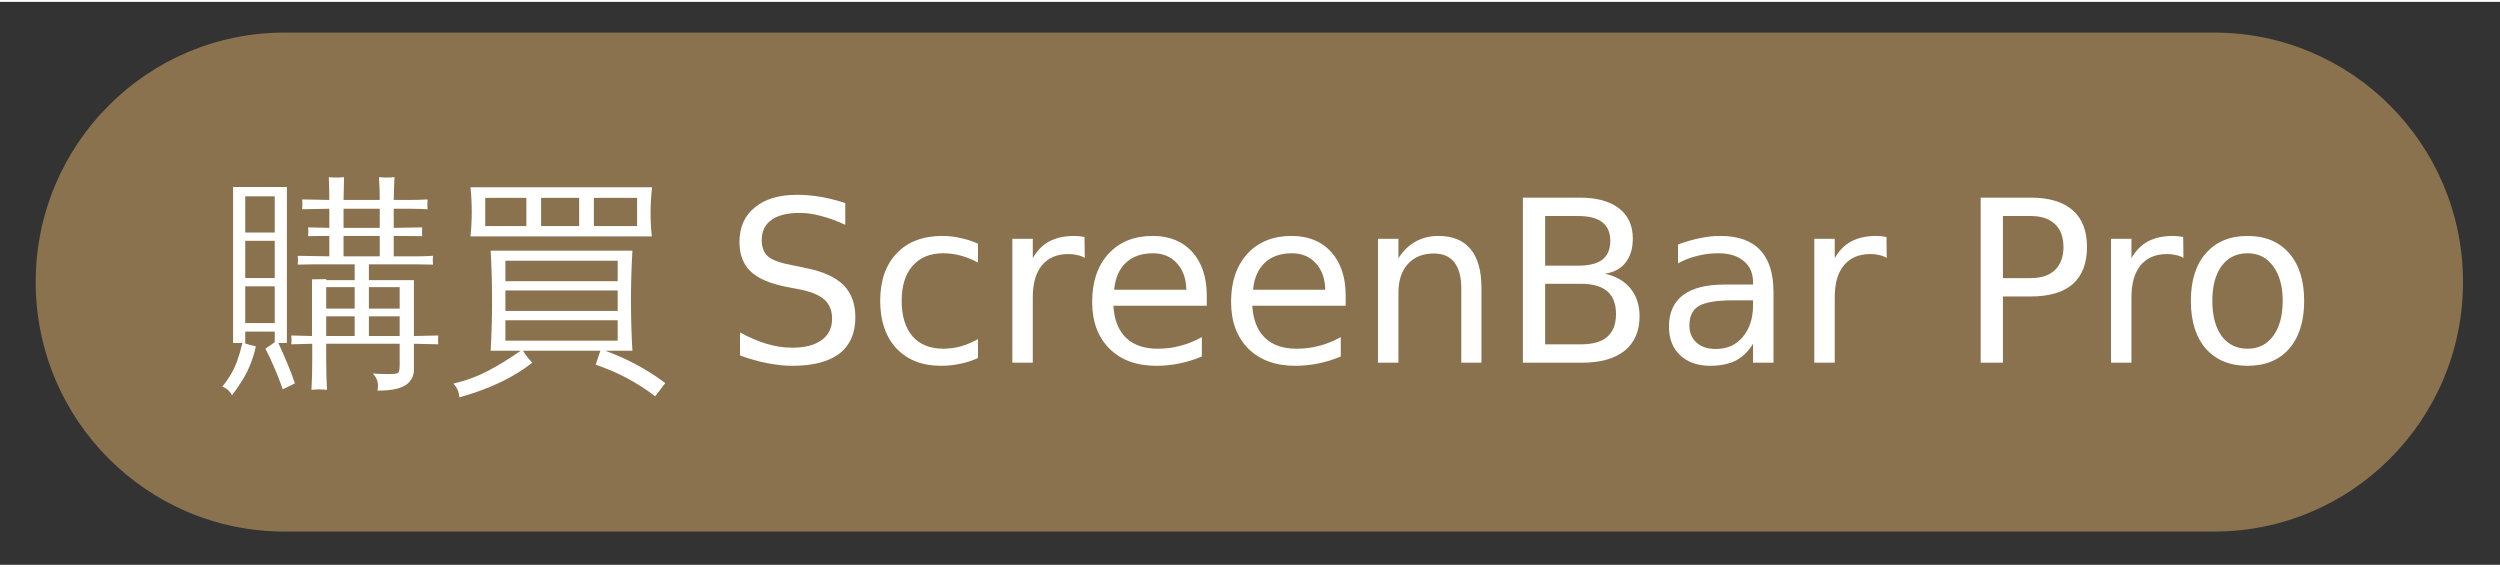<?xml version="1.0" encoding="UTF-8"?>
<svg xmlns="http://www.w3.org/2000/svg" xmlns:xlink="http://www.w3.org/1999/xlink" width="150px" height="34px" viewBox="0 0 151 34" version="1.1">
<rect x="0" y="0" width="151" height="34" fill="#333333" stroke="none"/>
<defs>
<g>
<symbol overflow="visible" id="glyph0-0">
<path style="stroke:none;" d="M 0.453 0 L 0.453 -9.109 L 4.078 -9.109 L 4.078 0 Z M 0.906 -0.453 L 3.625 -0.453 L 3.625 -8.656 L 0.906 -8.656 Z M 0.906 -0.453 "/>
</symbol>
<symbol overflow="visible" id="glyph0-1">
<path style="stroke:none;" d="M 13.141 -1.641 C 13.129 -1.461 13.129 -1.285 13.141 -1.109 L 11.672 -1.141 L 11.672 0.422 C 11.672 0.754 11.551 1.031 11.312 1.25 C 10.977 1.551 10.363 1.695 9.469 1.688 C 9.562 1.289 9.469 0.945 9.188 0.656 C 9.438 0.676 9.738 0.688 10.094 0.688 C 10.445 0.695 10.656 0.672 10.719 0.609 C 10.781 0.555 10.812 0.406 10.812 0.156 L 10.812 -1.141 L 6.375 -1.141 L 6.375 -0.094 C 6.375 0.488 6.391 1.066 6.422 1.641 C 6.109 1.609 5.797 1.609 5.484 1.641 C 5.516 1.066 5.531 0.488 5.531 -0.094 L 5.531 -1.141 L 4.266 -1.109 C 4.285 -1.285 4.285 -1.461 4.266 -1.641 L 5.516 -1.609 L 5.516 -5.031 L 6.375 -5.047 L 6.375 -4.984 L 8.094 -4.984 L 8.094 -5.938 L 5.641 -5.938 C 5.316 -5.938 4.988 -5.93 4.656 -5.922 C 4.676 -6.098 4.676 -6.273 4.656 -6.453 L 6.562 -6.422 L 6.562 -7.656 L 5.281 -7.641 C 5.301 -7.816 5.301 -7.992 5.281 -8.172 L 6.562 -8.141 L 6.562 -9.297 L 4.922 -9.266 C 4.941 -9.461 4.941 -9.66 4.922 -9.859 L 6.562 -9.828 C 6.562 -10.285 6.551 -10.742 6.531 -11.203 C 6.844 -11.172 7.148 -11.172 7.453 -11.203 C 7.441 -10.742 7.43 -10.285 7.422 -9.828 L 9.609 -9.828 C 9.609 -10.285 9.594 -10.742 9.562 -11.203 C 9.875 -11.172 10.188 -11.172 10.5 -11.203 C 10.477 -10.742 10.461 -10.285 10.453 -9.828 L 11.406 -9.828 C 11.77 -9.828 12.133 -9.836 12.5 -9.859 C 12.477 -9.66 12.477 -9.461 12.5 -9.266 C 12.133 -9.285 11.77 -9.297 11.406 -9.297 L 10.453 -9.297 L 10.453 -8.141 L 12.172 -8.172 C 12.16 -7.992 12.16 -7.816 12.172 -7.641 L 10.453 -7.656 L 10.453 -6.422 L 11.844 -6.422 C 12.164 -6.422 12.492 -6.43 12.828 -6.453 C 12.805 -6.273 12.805 -6.098 12.828 -5.922 C 12.492 -5.93 12.164 -5.938 11.844 -5.938 L 8.953 -5.938 L 8.953 -4.984 L 11.672 -4.984 L 11.672 -1.609 Z M 8.953 -1.609 L 10.812 -1.609 L 10.812 -2.797 L 8.953 -2.797 Z M 8.094 -1.609 L 8.094 -2.797 L 6.375 -2.797 L 6.375 -1.609 Z M 8.953 -3.266 L 10.812 -3.266 L 10.812 -4.562 L 8.953 -4.562 Z M 8.094 -3.266 L 8.094 -4.562 L 6.375 -4.562 C 6.375 -4.125 6.375 -3.691 6.375 -3.266 Z M 9.609 -6.422 L 9.609 -7.656 L 7.422 -7.656 L 7.422 -6.422 Z M 9.609 -8.141 L 9.609 -9.297 L 7.422 -9.297 L 7.422 -8.141 Z M 3.266 -1.875 L 1.484 -1.875 L 1.484 -1.188 L 1.422 -1.188 C 1.523 -1.145 1.633 -1.109 1.75 -1.078 C 1.863 -1.047 1.988 -1.016 2.125 -0.984 C 2.031 -0.547 1.898 -0.133 1.734 0.25 C 1.566 0.633 1.383 0.969 1.188 1.25 C 1 1.539 0.832 1.781 0.688 1.969 C 0.625 1.844 0.539 1.734 0.438 1.641 C 0.332 1.555 0.219 1.492 0.094 1.453 C 0.25 1.273 0.406 1.055 0.562 0.797 C 0.727 0.535 0.875 0.234 1 -0.109 C 1.125 -0.461 1.227 -0.82 1.312 -1.188 L 0.75 -1.188 L 0.75 -10.609 L 4 -10.609 L 4 -1.188 L 3.484 -1.188 C 3.66 -0.812 3.832 -0.422 4 -0.016 C 4.176 0.391 4.336 0.812 4.484 1.25 L 3.75 1.609 C 3.602 1.18 3.441 0.766 3.266 0.359 C 3.098 -0.047 2.91 -0.445 2.703 -0.844 L 3.266 -1.234 Z M 3.266 -7.859 L 3.266 -10.047 L 1.484 -10.047 L 1.484 -7.859 Z M 3.266 -5.109 L 3.266 -7.359 L 1.484 -7.359 L 1.484 -5.109 Z M 3.266 -4.609 L 1.484 -4.609 L 1.484 -2.391 L 3.266 -2.391 Z M 3.266 -4.609 "/>
</symbol>
<symbol overflow="visible" id="glyph0-2">
<path style="stroke:none;" d="M 2.672 -0.719 C 2.785 -2.727 2.785 -4.742 2.672 -6.766 L 11.234 -6.766 C 11.117 -4.742 11.117 -2.727 11.234 -0.719 L 9.594 -0.719 C 10.895 -0.25 12.102 0.398 13.219 1.234 L 12.609 2.031 C 11.516 1.195 10.316 0.562 9.016 0.125 L 9.297 -0.719 L 4.625 -0.719 C 4.781 -0.457 4.969 -0.219 5.188 0 C 4.039 0.906 2.57 1.602 0.781 2.094 C 0.758 1.77 0.641 1.492 0.422 1.266 C 1.18 1.086 1.863 0.836 2.469 0.516 C 3.082 0.203 3.754 -0.207 4.484 -0.719 Z M 1.453 -7.625 C 1.555 -8.613 1.555 -9.602 1.453 -10.594 L 12.422 -10.594 C 12.305 -9.602 12.301 -8.613 12.406 -7.625 Z M 3.562 -6.156 L 3.562 -4.922 L 10.344 -4.922 L 10.344 -6.156 Z M 3.562 -4.359 L 3.562 -3.125 L 10.344 -3.125 L 10.344 -4.359 Z M 3.562 -2.562 L 3.562 -1.328 L 10.344 -1.328 L 10.344 -2.562 Z M 8.906 -9.953 L 8.906 -8.25 L 11.516 -8.25 L 11.516 -9.953 Z M 8.016 -9.953 L 5.719 -9.953 L 5.719 -8.25 L 8.016 -8.25 Z M 4.828 -9.953 L 2.344 -9.953 L 2.344 -8.25 L 4.828 -8.25 Z M 4.828 -9.953 "/>
</symbol>
<symbol overflow="visible" id="glyph1-0">
<path style="stroke:none;" d="M 0.672 2.422 L 0.672 -9.641 L 7.5 -9.641 L 7.5 2.422 Z M 1.453 1.656 L 6.734 1.656 L 6.734 -8.875 L 1.453 -8.875 Z M 1.453 1.656 "/>
</symbol>
<symbol overflow="visible" id="glyph1-1">
<path style="stroke:none;" d=""/>
</symbol>
<symbol overflow="visible" id="glyph1-2">
<path style="stroke:none;" d="M 7.297 -9.641 L 7.297 -8.328 C 6.785 -8.566 6.301 -8.742 5.844 -8.859 C 5.395 -8.984 4.961 -9.047 4.547 -9.047 C 3.805 -9.047 3.238 -8.906 2.844 -8.625 C 2.445 -8.344 2.25 -7.938 2.25 -7.406 C 2.25 -6.969 2.379 -6.633 2.641 -6.406 C 2.91 -6.188 3.414 -6.008 4.156 -5.875 L 4.969 -5.703 C 5.969 -5.504 6.707 -5.164 7.188 -4.688 C 7.664 -4.207 7.906 -3.562 7.906 -2.75 C 7.906 -1.781 7.582 -1.047 6.938 -0.547 C 6.289 -0.055 5.344 0.188 4.094 0.188 C 3.625 0.188 3.125 0.133 2.594 0.031 C 2.062 -0.07 1.508 -0.227 0.938 -0.438 L 0.938 -1.828 C 1.488 -1.523 2.023 -1.297 2.547 -1.141 C 3.066 -0.984 3.582 -0.906 4.094 -0.906 C 4.852 -0.906 5.441 -1.055 5.859 -1.359 C 6.285 -1.66 6.5 -2.094 6.5 -2.656 C 6.5 -3.145 6.348 -3.523 6.047 -3.797 C 5.742 -4.078 5.25 -4.285 4.562 -4.422 L 3.75 -4.578 C 2.75 -4.773 2.023 -5.086 1.578 -5.516 C 1.129 -5.941 0.906 -6.535 0.906 -7.297 C 0.906 -8.18 1.211 -8.875 1.828 -9.375 C 2.441 -9.883 3.297 -10.141 4.391 -10.141 C 4.859 -10.141 5.332 -10.098 5.812 -10.016 C 6.301 -9.93 6.797 -9.805 7.297 -9.641 Z M 7.297 -9.641 "/>
</symbol>
<symbol overflow="visible" id="glyph1-3">
<path style="stroke:none;" d="M 6.656 -7.188 L 6.656 -6.047 C 6.312 -6.234 5.961 -6.375 5.609 -6.469 C 5.266 -6.562 4.914 -6.609 4.562 -6.609 C 3.758 -6.609 3.141 -6.352 2.703 -5.844 C 2.266 -5.344 2.047 -4.641 2.047 -3.734 C 2.047 -2.816 2.266 -2.102 2.703 -1.594 C 3.141 -1.094 3.758 -0.844 4.562 -0.844 C 4.914 -0.844 5.266 -0.891 5.609 -0.984 C 5.961 -1.086 6.312 -1.234 6.656 -1.422 L 6.656 -0.281 C 6.312 -0.125 5.957 -0.008 5.594 0.062 C 5.227 0.145 4.836 0.188 4.422 0.188 C 3.297 0.188 2.398 -0.16 1.734 -0.859 C 1.078 -1.566 0.75 -2.523 0.75 -3.734 C 0.75 -4.953 1.082 -5.91 1.75 -6.609 C 2.414 -7.305 3.332 -7.656 4.5 -7.656 C 4.875 -7.656 5.238 -7.613 5.594 -7.531 C 5.957 -7.457 6.312 -7.344 6.656 -7.188 Z M 6.656 -7.188 "/>
</symbol>
<symbol overflow="visible" id="glyph1-4">
<path style="stroke:none;" d="M 5.609 -6.328 C 5.473 -6.41 5.32 -6.469 5.156 -6.5 C 5 -6.539 4.82 -6.562 4.625 -6.562 C 3.926 -6.562 3.391 -6.332 3.016 -5.875 C 2.648 -5.426 2.469 -4.781 2.469 -3.938 L 2.469 0 L 1.234 0 L 1.234 -7.484 L 2.469 -7.484 L 2.469 -6.312 C 2.727 -6.77 3.062 -7.109 3.469 -7.328 C 3.883 -7.547 4.391 -7.656 4.984 -7.656 C 5.066 -7.656 5.16 -7.648 5.266 -7.641 C 5.367 -7.629 5.477 -7.613 5.594 -7.594 Z M 5.609 -6.328 "/>
</symbol>
<symbol overflow="visible" id="glyph1-5">
<path style="stroke:none;" d="M 7.672 -4.047 L 7.672 -3.438 L 2.031 -3.438 C 2.082 -2.594 2.336 -1.945 2.797 -1.5 C 3.254 -1.062 3.891 -0.844 4.703 -0.844 C 5.172 -0.844 5.625 -0.898 6.062 -1.016 C 6.508 -1.129 6.945 -1.305 7.375 -1.547 L 7.375 -0.375 C 6.938 -0.188 6.484 -0.047 6.016 0.047 C 5.555 0.141 5.094 0.188 4.625 0.188 C 3.438 0.188 2.492 -0.156 1.797 -0.844 C 1.098 -1.539 0.75 -2.484 0.75 -3.672 C 0.75 -4.891 1.078 -5.859 1.734 -6.578 C 2.398 -7.297 3.289 -7.656 4.406 -7.656 C 5.414 -7.656 6.211 -7.332 6.797 -6.688 C 7.379 -6.039 7.672 -5.16 7.672 -4.047 Z M 6.438 -4.406 C 6.426 -5.07 6.238 -5.602 5.875 -6 C 5.508 -6.406 5.023 -6.609 4.422 -6.609 C 3.734 -6.609 3.188 -6.414 2.781 -6.031 C 2.375 -5.645 2.141 -5.102 2.078 -4.406 Z M 6.438 -4.406 "/>
</symbol>
<symbol overflow="visible" id="glyph1-6">
<path style="stroke:none;" d="M 7.484 -4.516 L 7.484 0 L 6.266 0 L 6.266 -4.469 C 6.266 -5.176 6.125 -5.707 5.844 -6.062 C 5.57 -6.414 5.16 -6.594 4.609 -6.594 C 3.941 -6.594 3.414 -6.379 3.031 -5.953 C 2.656 -5.535 2.469 -4.957 2.469 -4.219 L 2.469 0 L 1.234 0 L 1.234 -7.484 L 2.469 -7.484 L 2.469 -6.312 C 2.758 -6.758 3.102 -7.094 3.5 -7.312 C 3.906 -7.539 4.363 -7.656 4.875 -7.656 C 5.738 -7.656 6.391 -7.391 6.828 -6.859 C 7.266 -6.328 7.484 -5.547 7.484 -4.516 Z M 7.484 -4.516 "/>
</symbol>
<symbol overflow="visible" id="glyph1-7">
<path style="stroke:none;" d="M 2.688 -4.766 L 2.688 -1.109 L 4.844 -1.109 C 5.562 -1.109 6.094 -1.258 6.438 -1.562 C 6.789 -1.863 6.969 -2.32 6.969 -2.938 C 6.969 -3.562 6.789 -4.02 6.438 -4.312 C 6.094 -4.613 5.562 -4.766 4.844 -4.766 Z M 2.688 -8.859 L 2.688 -5.859 L 4.672 -5.859 C 5.328 -5.859 5.816 -5.977 6.141 -6.219 C 6.461 -6.469 6.625 -6.848 6.625 -7.359 C 6.625 -7.859 6.461 -8.234 6.141 -8.484 C 5.816 -8.734 5.328 -8.859 4.672 -8.859 Z M 1.344 -9.969 L 4.781 -9.969 C 5.801 -9.969 6.586 -9.754 7.141 -9.328 C 7.703 -8.898 7.984 -8.289 7.984 -7.5 C 7.984 -6.895 7.836 -6.41 7.547 -6.047 C 7.266 -5.68 6.848 -5.457 6.297 -5.375 C 6.961 -5.227 7.477 -4.93 7.844 -4.484 C 8.207 -4.035 8.391 -3.473 8.391 -2.797 C 8.391 -1.898 8.086 -1.207 7.484 -0.719 C 6.879 -0.238 6.02 0 4.906 0 L 1.344 0 Z M 1.344 -9.969 "/>
</symbol>
<symbol overflow="visible" id="glyph1-8">
<path style="stroke:none;" d="M 4.672 -3.766 C 3.68 -3.766 2.992 -3.648 2.609 -3.422 C 2.234 -3.191 2.047 -2.801 2.047 -2.25 C 2.047 -1.82 2.188 -1.477 2.469 -1.219 C 2.758 -0.957 3.148 -0.828 3.641 -0.828 C 4.316 -0.828 4.859 -1.066 5.266 -1.547 C 5.68 -2.035 5.891 -2.68 5.891 -3.484 L 5.891 -3.766 Z M 7.125 -4.266 L 7.125 0 L 5.891 0 L 5.891 -1.141 C 5.609 -0.68 5.258 -0.344 4.844 -0.125 C 4.426 0.082 3.914 0.188 3.312 0.188 C 2.551 0.188 1.941 -0.023 1.484 -0.453 C 1.035 -0.879 0.812 -1.453 0.812 -2.172 C 0.812 -3.016 1.094 -3.648 1.656 -4.078 C 2.219 -4.504 3.055 -4.719 4.172 -4.719 L 5.891 -4.719 L 5.891 -4.844 C 5.891 -5.406 5.703 -5.836 5.328 -6.141 C 4.961 -6.453 4.445 -6.609 3.781 -6.609 C 3.352 -6.609 2.938 -6.555 2.531 -6.453 C 2.125 -6.359 1.734 -6.207 1.359 -6 L 1.359 -7.141 C 1.805 -7.305 2.238 -7.43 2.656 -7.516 C 3.082 -7.609 3.5 -7.656 3.906 -7.656 C 4.977 -7.656 5.781 -7.375 6.312 -6.812 C 6.852 -6.25 7.125 -5.398 7.125 -4.266 Z M 7.125 -4.266 "/>
</symbol>
<symbol overflow="visible" id="glyph1-9">
<path style="stroke:none;" d="M 2.688 -8.859 L 2.688 -5.109 L 4.375 -5.109 C 5 -5.109 5.484 -5.27 5.828 -5.594 C 6.172 -5.926 6.344 -6.391 6.344 -6.984 C 6.344 -7.586 6.172 -8.051 5.828 -8.375 C 5.484 -8.695 5 -8.859 4.375 -8.859 Z M 1.344 -9.969 L 4.375 -9.969 C 5.488 -9.969 6.332 -9.711 6.906 -9.203 C 7.477 -8.703 7.766 -7.961 7.766 -6.984 C 7.766 -6.004 7.477 -5.258 6.906 -4.75 C 6.332 -4.25 5.488 -4 4.375 -4 L 2.688 -4 L 2.688 0 L 1.344 0 Z M 1.344 -9.969 "/>
</symbol>
<symbol overflow="visible" id="glyph1-10">
<path style="stroke:none;" d="M 4.172 -6.609 C 3.516 -6.609 2.992 -6.352 2.609 -5.844 C 2.234 -5.332 2.047 -4.629 2.047 -3.734 C 2.047 -2.836 2.234 -2.129 2.609 -1.609 C 2.992 -1.098 3.516 -0.844 4.172 -0.844 C 4.828 -0.844 5.344 -1.098 5.719 -1.609 C 6.102 -2.129 6.297 -2.836 6.297 -3.734 C 6.297 -4.617 6.102 -5.316 5.719 -5.828 C 5.344 -6.348 4.828 -6.609 4.172 -6.609 Z M 4.172 -7.656 C 5.242 -7.656 6.082 -7.305 6.688 -6.609 C 7.289 -5.922 7.594 -4.961 7.594 -3.734 C 7.594 -2.504 7.289 -1.539 6.688 -0.844 C 6.082 -0.156 5.242 0.188 4.172 0.188 C 3.109 0.188 2.27 -0.156 1.656 -0.844 C 1.051 -1.539 0.75 -2.504 0.75 -3.734 C 0.75 -4.961 1.051 -5.922 1.656 -6.609 C 2.27 -7.305 3.109 -7.656 4.172 -7.656 Z M 4.172 -7.656 "/>
</symbol>
</g>
</defs>
<g id="surface1">
<path style=" stroke:none;fill-rule:nonzero;fill:rgb(54.118%,44.706%,30.588%);fill-opacity:1;" d="M 17.18 1.855 L 133.742 1.855 C 142.039 1.855 148.766 8.602 148.766 16.922 C 148.766 25.246 142.039 31.992 133.742 31.992 L 17.18 31.992 C 8.883 31.992 2.156 25.246 2.156 16.922 C 2.156 8.602 8.883 1.855 17.18 1.855 Z M 17.18 1.855 "/>
<g style="fill:rgb(100%,100%,100%);fill-opacity:1;">
  <use xlink:href="#glyph0-1" x="13.328" y="21.791"/>
  <use xlink:href="#glyph0-2" x="26.964" y="21.791"/>
</g>
<g style="fill:rgb(100%,100%,100%);fill-opacity:1;">
  <use xlink:href="#glyph1-1" x="40.599" y="21.791"/>
</g>
<g style="fill:rgb(100%,100%,100%);fill-opacity:1;">
  <use xlink:href="#glyph1-2" x="43.758" y="21.793"/>
  <use xlink:href="#glyph1-3" x="52.414" y="21.793"/>
  <use xlink:href="#glyph1-4" x="59.911" y="21.793"/>
  <use xlink:href="#glyph1-5" x="65.217" y="21.793"/>
  <use xlink:href="#glyph1-5" x="73.607" y="21.793"/>
  <use xlink:href="#glyph1-6" x="81.996" y="21.793"/>
  <use xlink:href="#glyph1-7" x="90.638" y="21.793"/>
  <use xlink:href="#glyph1-8" x="99.993" y="21.793"/>
  <use xlink:href="#glyph1-4" x="108.349" y="21.793"/>
  <use xlink:href="#glyph1-1" x="113.954" y="21.793"/>
  <use xlink:href="#glyph1-9" x="118.289" y="21.793"/>
  <use xlink:href="#glyph1-4" x="126.271" y="21.793"/>
  <use xlink:href="#glyph1-10" x="131.578" y="21.793"/>
</g>
</g>
</svg>
